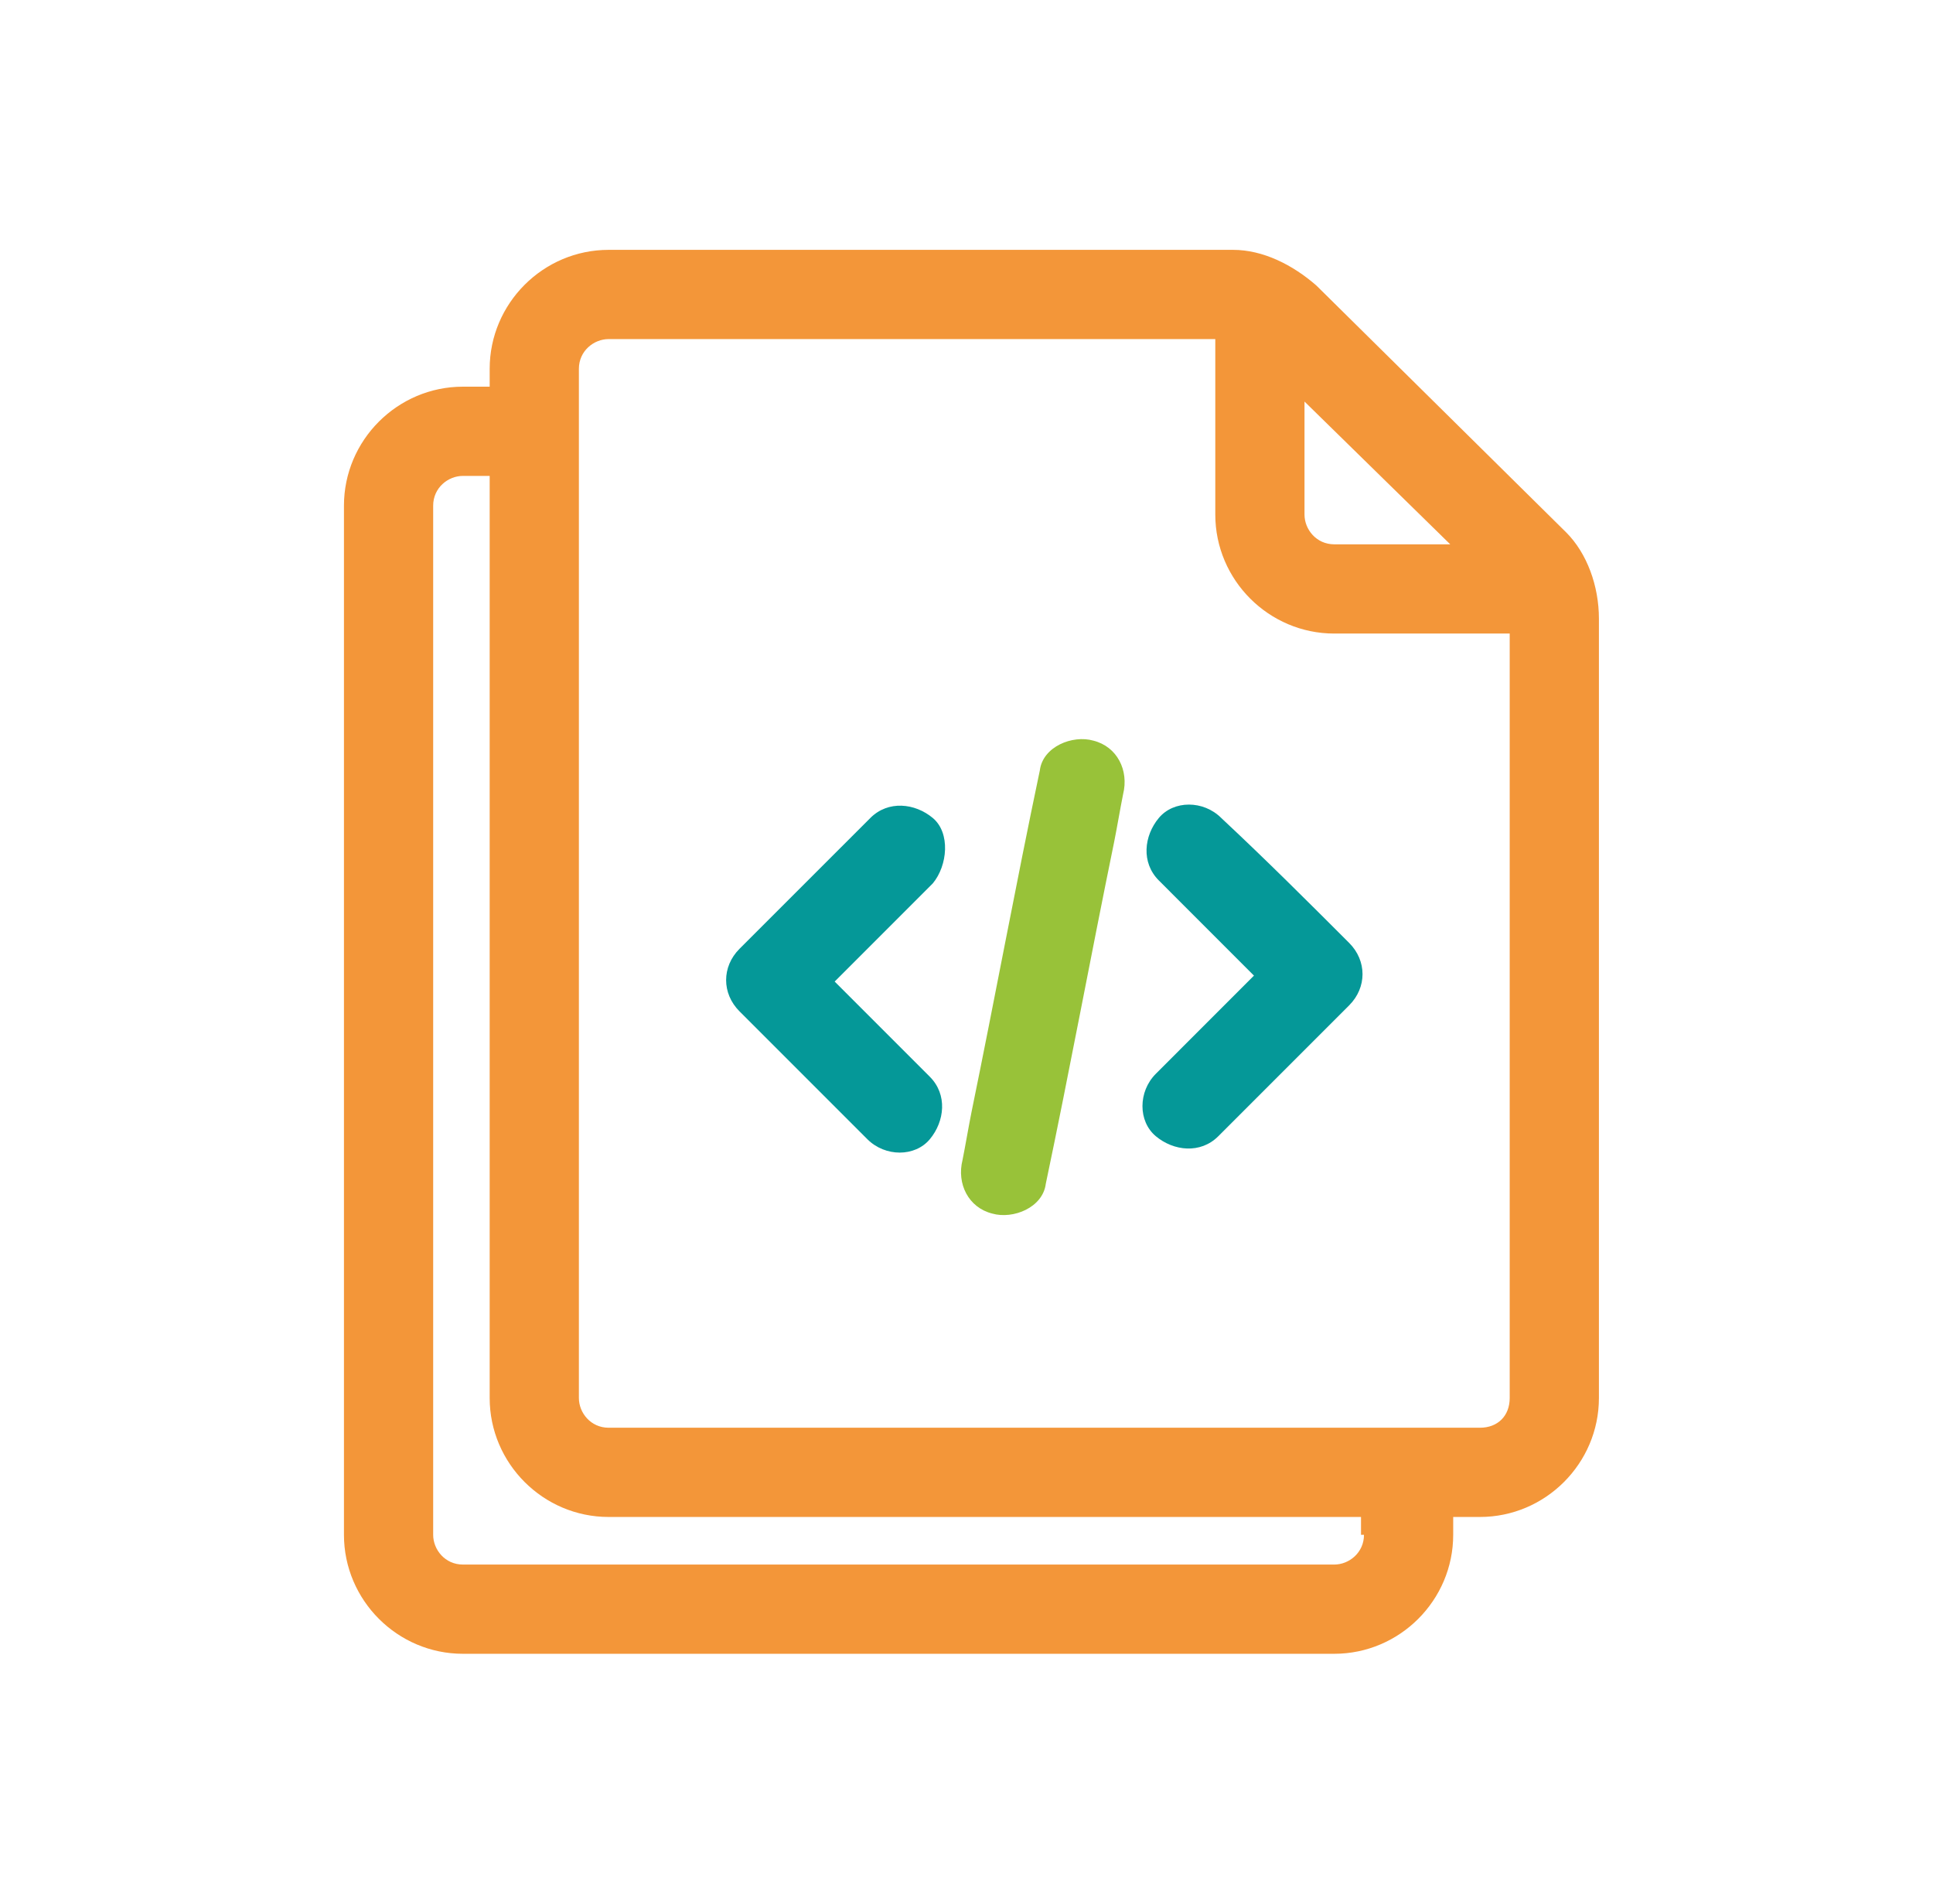 <svg width="65" height="64" viewBox="0 0 65 64" fill="none" xmlns="http://www.w3.org/2000/svg">
<path d="M31.366 27.5C30.767 27 29.866 26.9 29.267 27.5C27.767 29 26.366 30.4 24.866 31.9C24.267 32.5 24.267 33.4 24.866 34C26.267 35.4 27.666 36.8 29.166 38.3C29.767 38.9 30.767 38.9 31.267 38.3C31.767 37.7 31.866 36.8 31.267 36.2C30.166 35.1 29.166 34.1 28.067 33L31.366 29.7C31.866 29.1 31.966 28 31.366 27.5Z" fill="#059898"/>
<path d="M41.066 27.5C40.467 26.9 39.467 26.9 38.967 27.5C38.467 28.1 38.367 29 38.967 29.6L42.166 32.8C41.066 33.9 39.967 35 38.867 36.1C38.267 36.7 38.267 37.7 38.867 38.2C39.467 38.7 40.367 38.8 40.967 38.2C42.467 36.7 43.867 35.3 45.367 33.8C45.967 33.2 45.967 32.3 45.367 31.7C43.967 30.3 42.566 28.9 41.066 27.5Z" fill="#059898"/>
<path d="M36.766 24.9C36.066 24.7 35.066 25.1 34.966 25.9C34.166 29.7 33.466 33.5 32.666 37.4C32.566 37.9 32.466 38.5 32.366 39C32.166 39.8 32.566 40.6 33.366 40.8C34.066 41 35.066 40.6 35.166 39.8C35.966 36 36.666 32.2 37.466 28.3C37.566 27.8 37.666 27.2 37.766 26.7C37.966 25.9 37.566 25.1 36.766 24.9Z" fill="#98C239"/>
<path d="M52.666 17.9L44.266 9.6C43.466 8.9 42.466 8.4 41.466 8.4H20.466C18.266 8.4 16.466 10.2 16.466 12.4V13H15.566C13.366 13 11.566 14.8 11.566 17V51.6C11.566 53.8 13.366 55.6 15.566 55.6H44.866C47.066 55.6 48.866 53.8 48.866 51.6V51H49.766C51.966 51 53.766 49.2 53.766 47V20.8C53.766 19.7 53.366 18.6 52.666 17.9ZM43.866 13.5L48.766 18.3H44.866C44.266 18.3 43.866 17.8 43.866 17.3V13.5ZM45.866 51.6C45.866 52.2 45.366 52.6 44.866 52.6H15.566C14.966 52.6 14.566 52.1 14.566 51.6V17C14.566 16.4 15.066 16 15.566 16H16.466V47C16.466 49.2 18.266 51 20.466 51H45.766V51.6H45.866ZM49.766 48H20.466C19.866 48 19.466 47.5 19.466 47V12.4C19.466 11.8 19.966 11.4 20.466 11.4H40.866V17.3C40.866 19.5 42.666 21.3 44.866 21.3H50.766V47C50.766 47.6 50.366 48 49.766 48Z" fill="#F39639"/>
</svg>
